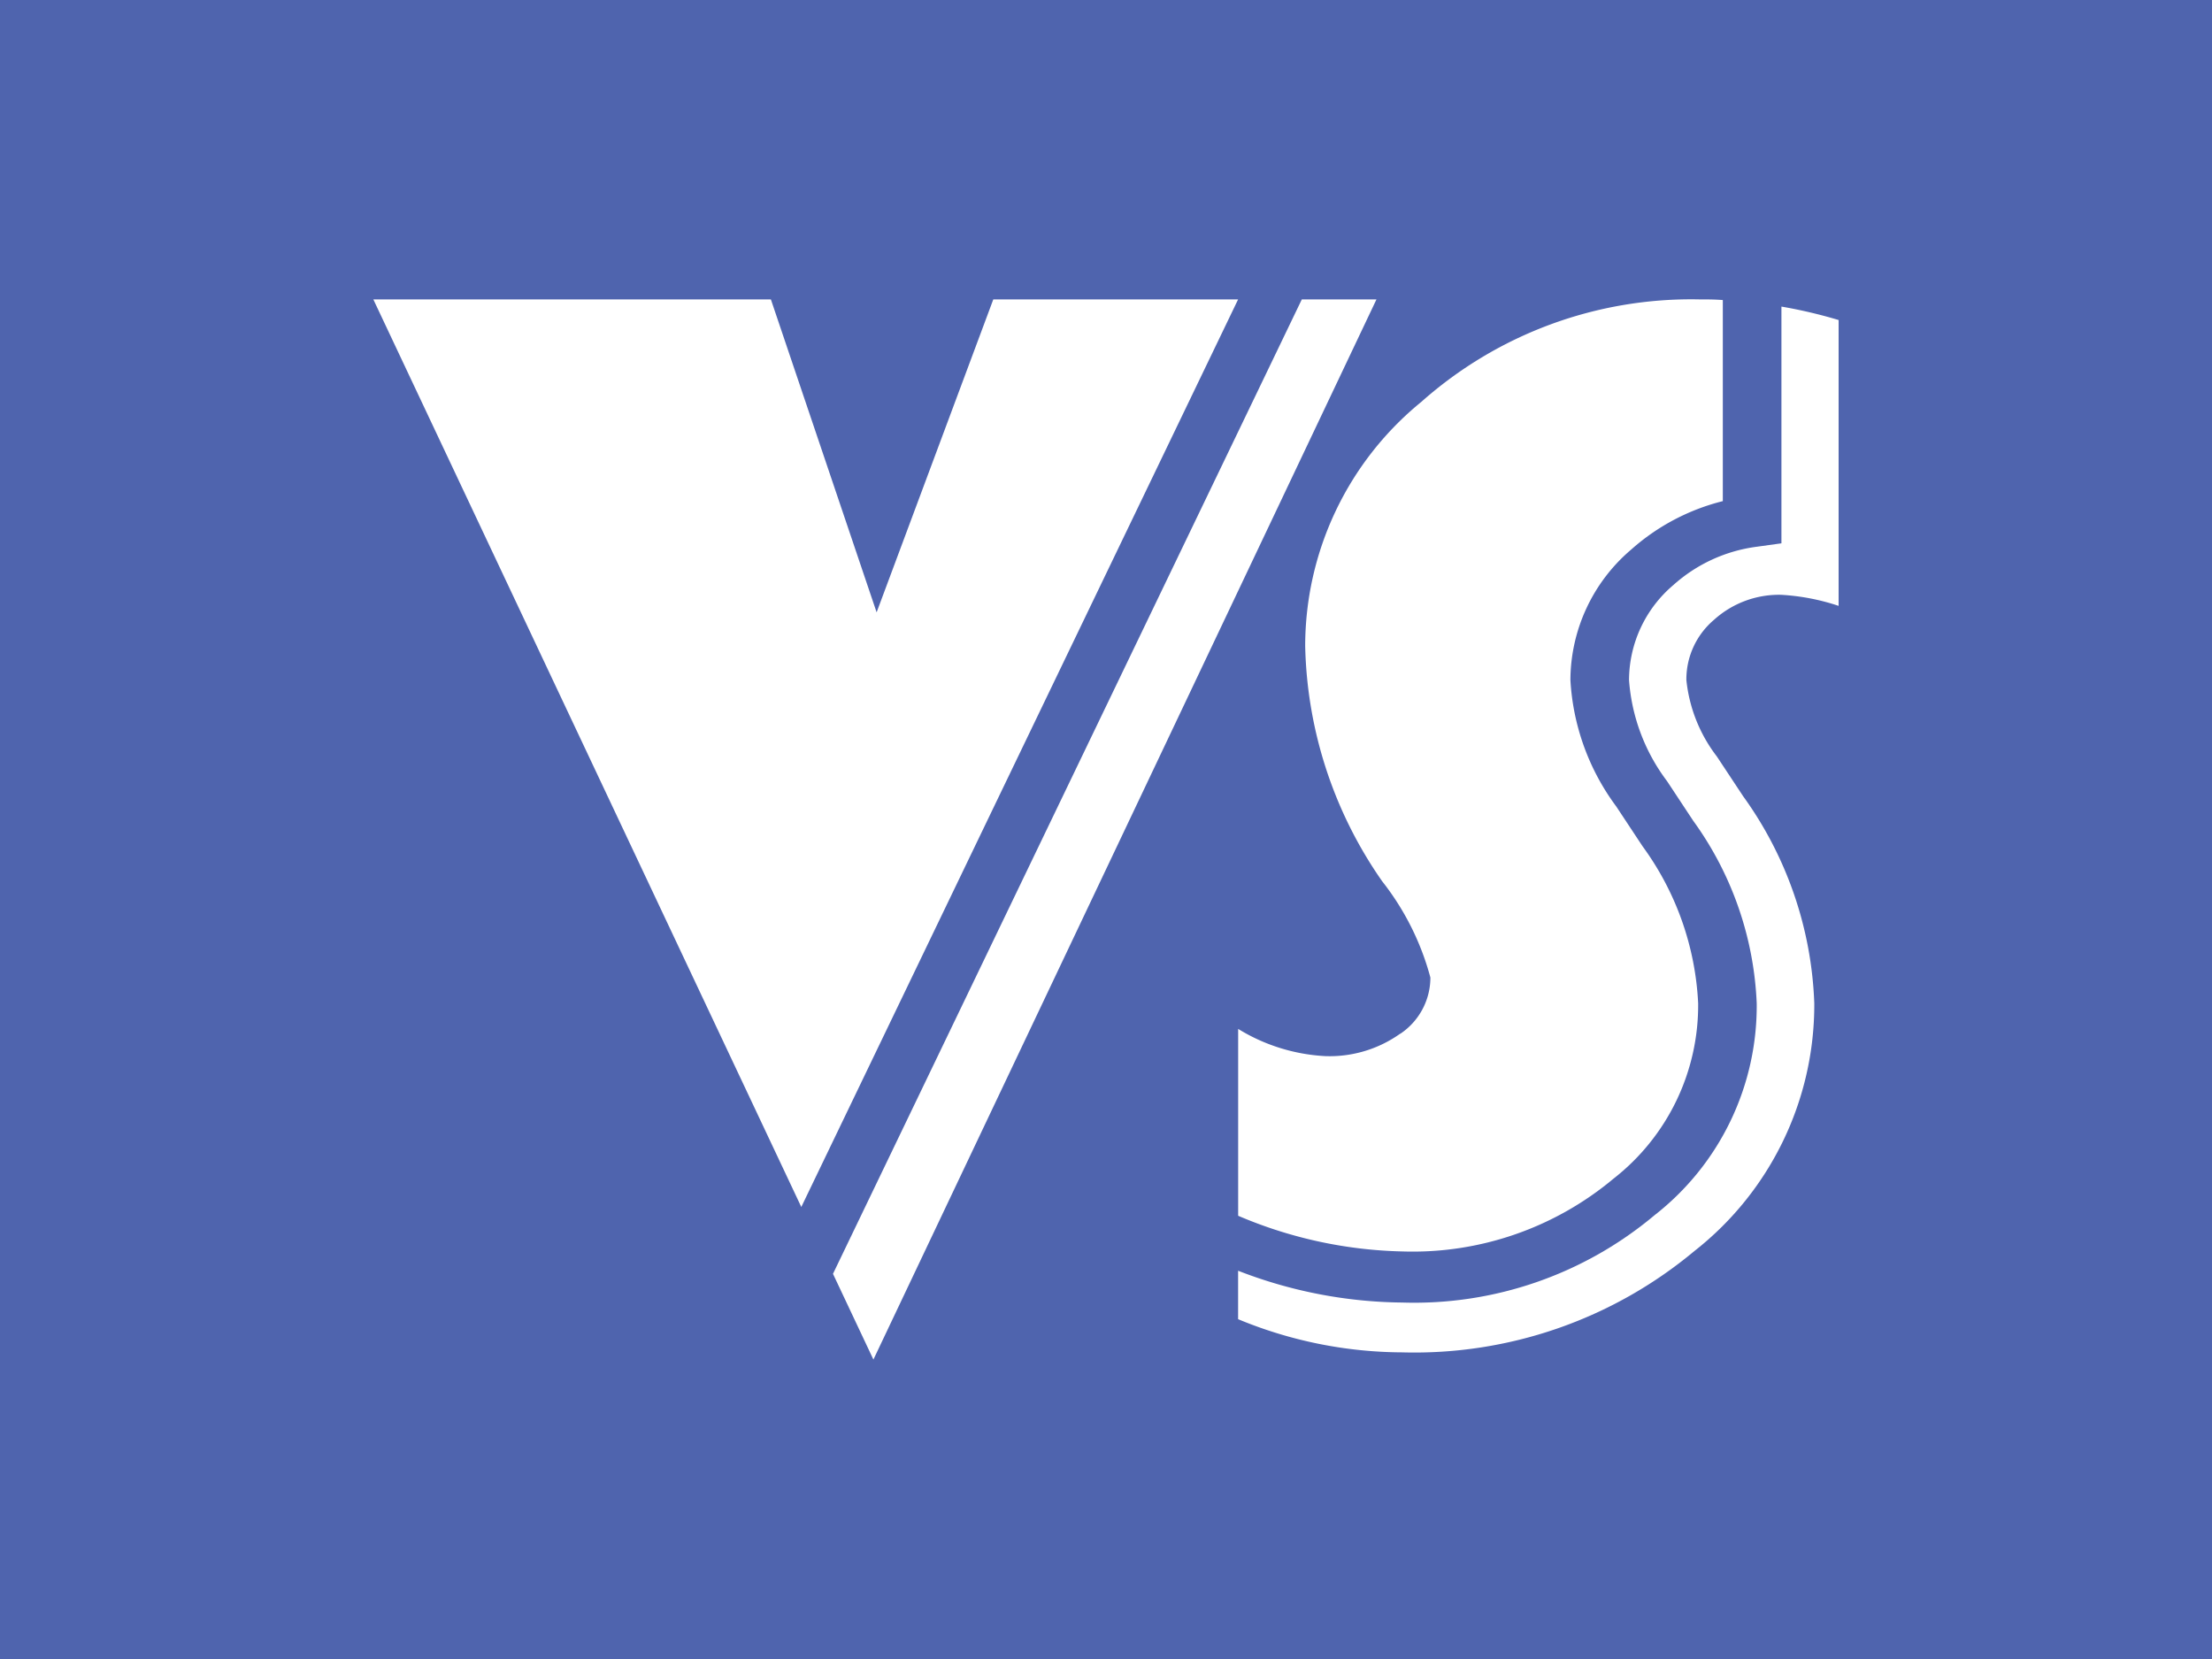 <svg xmlns="http://www.w3.org/2000/svg" width="40" height="30" viewBox="0 0 40 30">
  <g id="グループ_235" data-name="グループ 235" transform="translate(-67 -2942)">
    <g id="グループ_234" data-name="グループ 234" transform="translate(-386)">
      <g id="グループ_140" data-name="グループ 140" transform="translate(-266 -72)">
        <rect id="長方形_62" data-name="長方形 62" width="40" height="30" transform="translate(719 3014)" fill="#4f64ae"/>
      </g>
    </g>
    <path id="パス_232" data-name="パス 232" d="M51.311,13.279a2.2,2.2,0,0,1-1.354.405,3.337,3.337,0,0,1-1.575-.492v3.379a7.989,7.989,0,0,0,2.967.645,5.658,5.658,0,0,0,3.82-1.316A3.976,3.976,0,0,0,56.7,12.727a5.24,5.24,0,0,0-1.006-2.839l-.476-.72a4.229,4.229,0,0,1-.828-2.286,3.112,3.112,0,0,1,1.1-2.359,3.917,3.917,0,0,1,1.656-.875V.012C57,0,56.861,0,56.718,0a7.344,7.344,0,0,0-5.024,1.853,5.7,5.7,0,0,0-2.1,4.418,7.711,7.711,0,0,0,1.392,4.251,4.83,4.83,0,0,1,.872,1.741,1.224,1.224,0,0,1-.543,1.016" transform="translate(41.008 2947.414)" fill="#fff"/>
    <path id="パス_231" data-name="パス 231" d="M58.2,5.59a3.978,3.978,0,0,1,1.04.2V.621A8.818,8.818,0,0,0,58.206.378V4.659l-.448.062a2.8,2.8,0,0,0-1.508.694,2.262,2.262,0,0,0-.8,1.716,3.445,3.445,0,0,0,.687,1.828l.475.719a6.051,6.051,0,0,1,1.147,3.3A4.8,4.8,0,0,1,55.91,16.81a6.759,6.759,0,0,1-4.562,1.578,8.386,8.386,0,0,1-2.967-.575v.876a7.811,7.811,0,0,0,2.967.6,7.9,7.9,0,0,0,5.285-1.833A5.659,5.659,0,0,0,58.8,12.976,6.809,6.809,0,0,0,57.512,9.23l-.474-.717a2.724,2.724,0,0,1-.551-1.382,1.411,1.411,0,0,1,.5-1.089A1.752,1.752,0,0,1,58.2,5.59" transform="translate(41.008 2947.166)" fill="#fff"/>
    <path id="パス_233" data-name="パス 233" d="M18.179,0H13.752L11.642,5.659,9.73,0H2.541L10.28,16.412Z" transform="translate(71.21 2947.414)" fill="#fff"/>
    <path id="パス_234" data-name="パス 234" d="M35.378,0,26.9,17.621l.731,1.55L36.728,0Z" transform="translate(55.163 2947.414)" fill="#fff"/>
  </g>
</svg>
